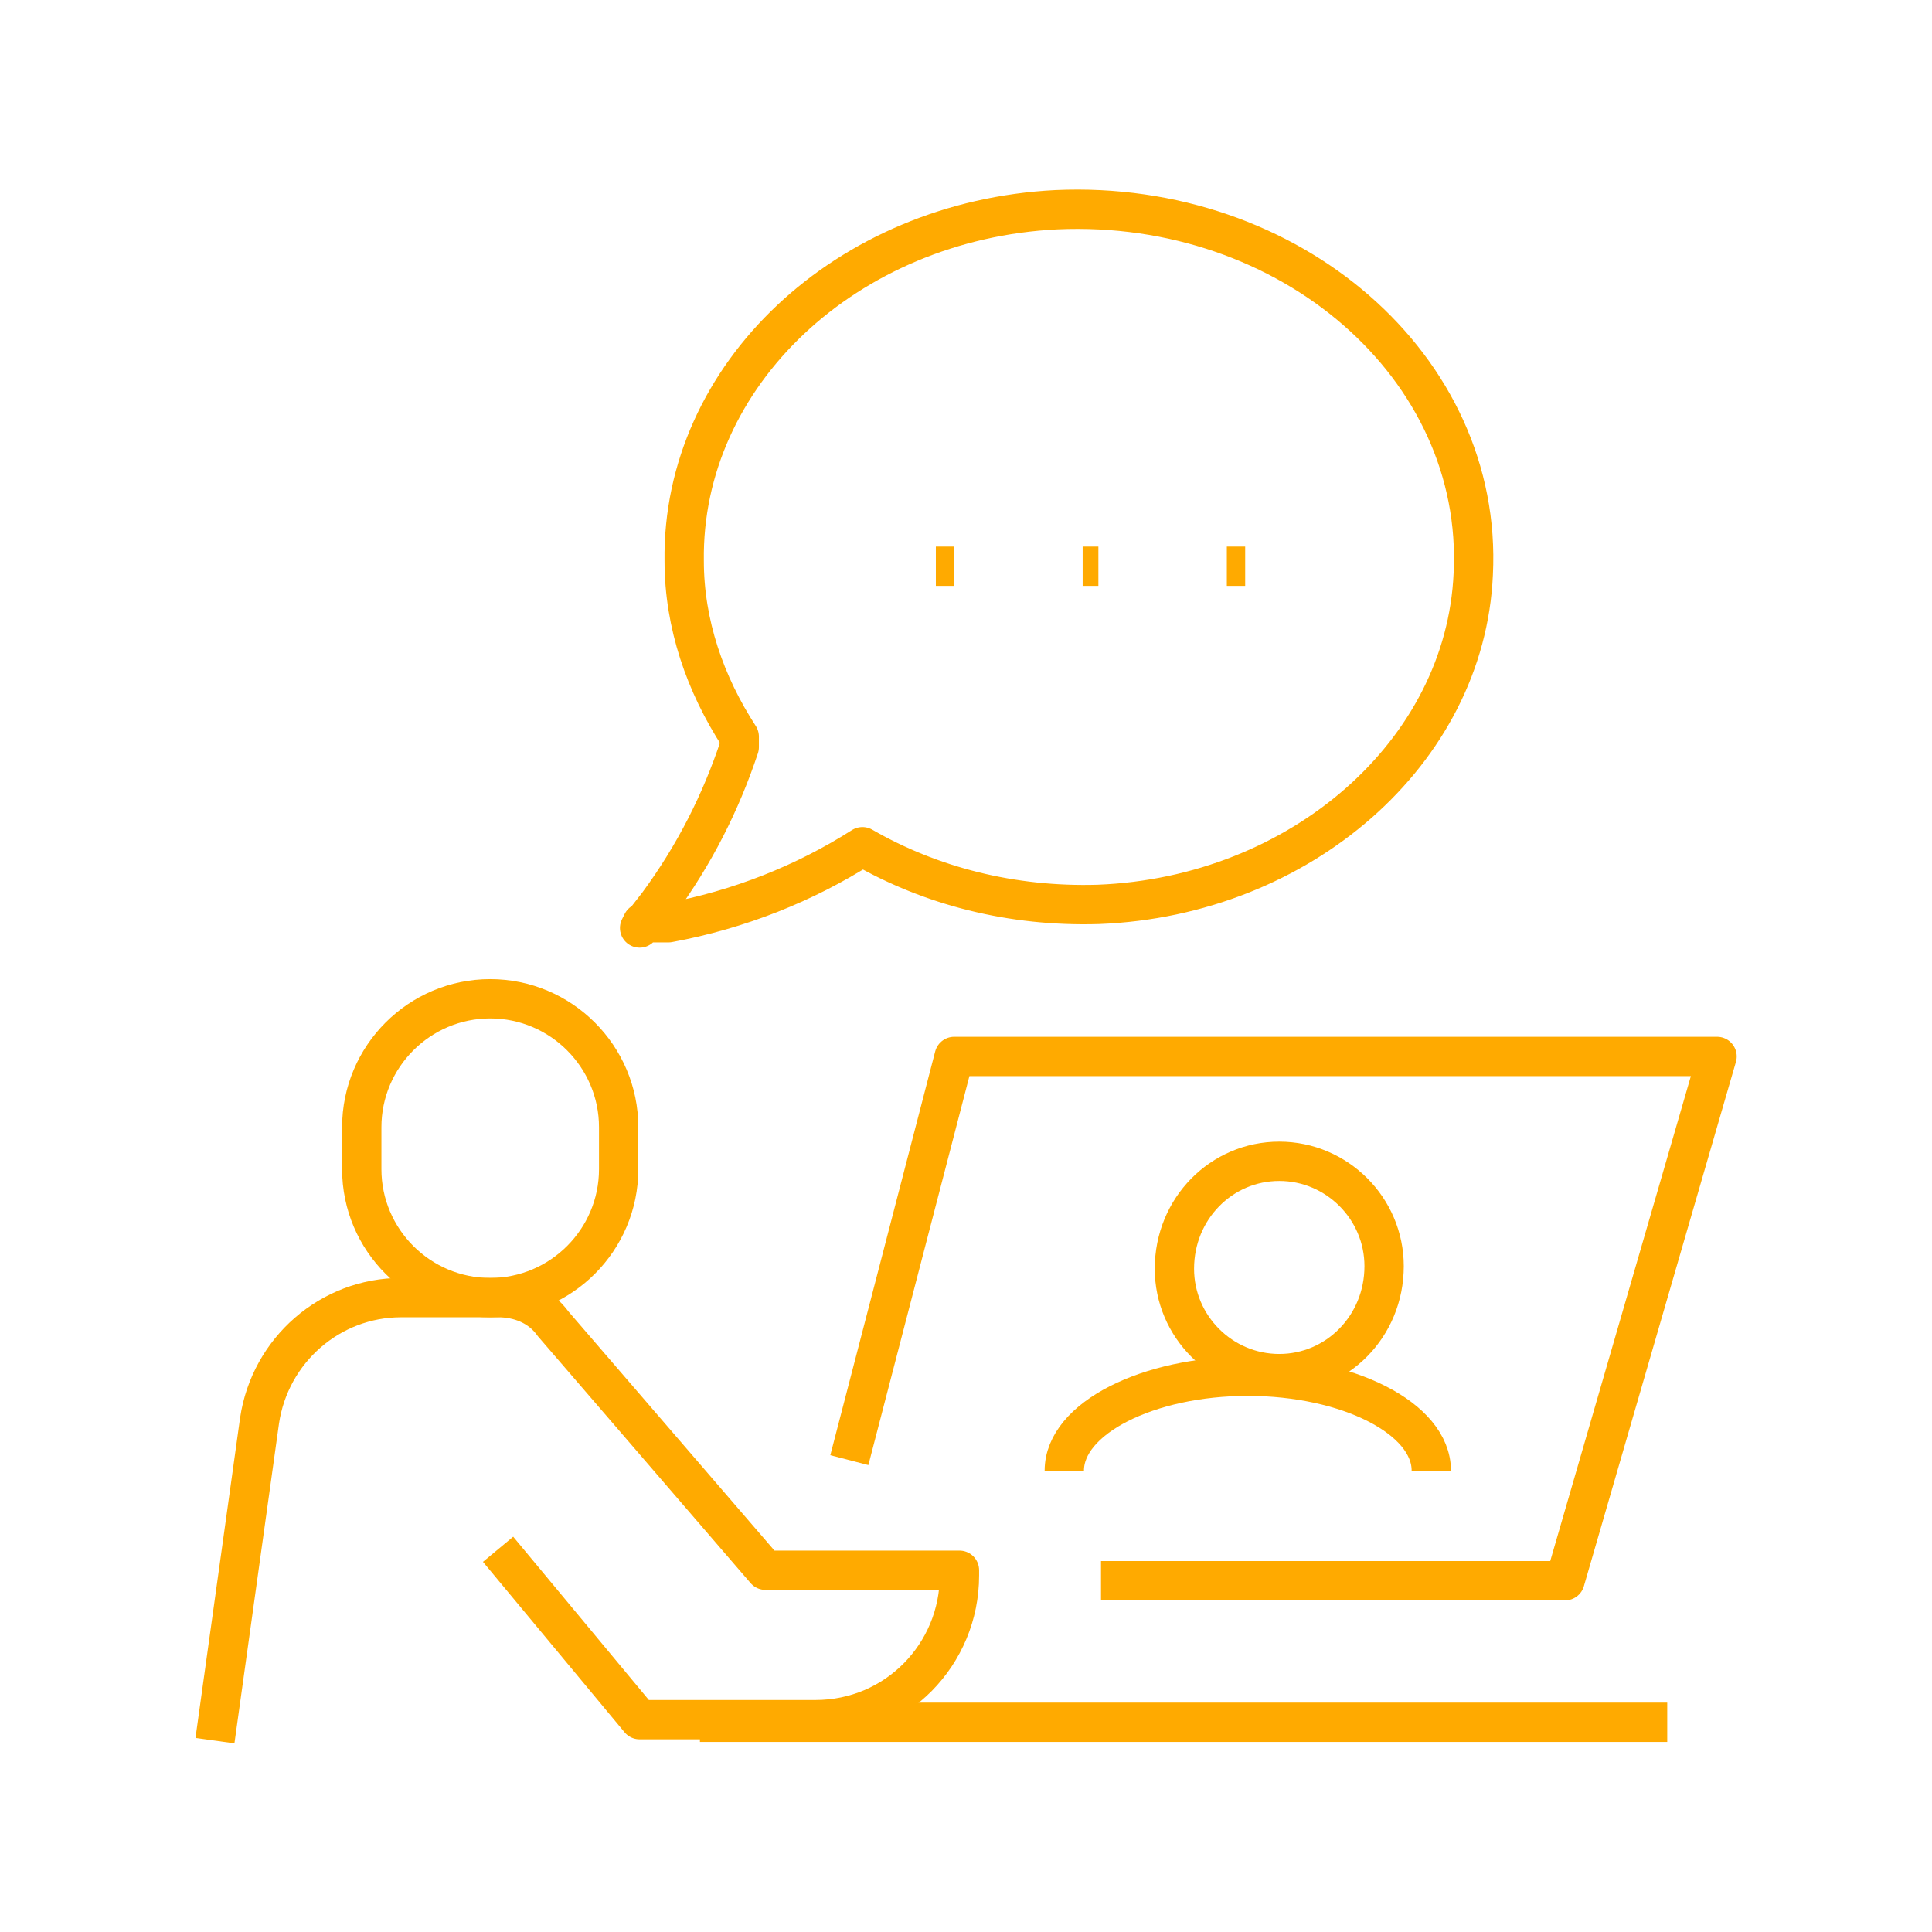 <?xml version="1.0" encoding="UTF-8"?>
<svg id="_レイヤー_2" xmlns="http://www.w3.org/2000/svg" version="1.1" viewBox="0 0 73.7 73.7">
  <!-- Generator: Adobe Illustrator 29.1.0, SVG Export Plug-In . SVG Version: 2.1.0 Build 142)  -->
  <defs>
    <style>
      .st0 {
        fill: none;
        stroke: #fa0;
        stroke-linejoin: round;
        stroke-width: 1.5px;
      }
    </style>
  </defs>
  <g id="design">
    <g>
      <path class="st0" d="M18.7,49.5h0c-2.7,0-4.9-2.2-4.9-4.9v-1.6c0-2.7,2.2-4.9,4.9-4.9h0c2.7,0,4.9,2.2,4.9,4.9v1.6c0,2.7-2.2,4.9-4.9,4.9Z"/>
      <path class="st0" d="M8.2,66.4l1.7-12.2c.4-2.7,2.7-4.7,5.4-4.7h3.7c.8,0,1.6.3,2.1,1l8.1,9.4h7.4s0,.2,0,.2c0,3-2.4,5.5-5.5,5.5h-6.7l-5.4-6.5"/>
      <g>
        <polyline class="st0" points="32.4 55.7 36.4 40.3 65.5 40.3 59.7 60.3 42 60.3"/>
        <path class="st0" d="M48.8,52.4h0c-2.2,0-4-1.8-4-4h0c0-2.3,1.8-4.1,4-4.1h0c2.2,0,4,1.8,4,4h0c0,2.3-1.8,4.1-4,4.1Z"/>
        <path class="st0" d="M40.6,56.1c0-2,3.2-3.6,7-3.6s7,1.6,7,3.6"/>
      </g>
      <g>
        <path class="st0" d="M24.5,35.2h1c2.7-.5,5.2-1.5,7.4-2.9h0c2.6,1.5,5.7,2.3,9,2.2,7.7-.3,14-5.8,14.3-12.6.4-7.9-7-14.3-15.9-13.9-8,.4-14.3,6.3-14.2,13.4,0,2.4.8,4.7,2.1,6.7v.4c-.7,2.1-1.7,4.1-3.1,6l-.7.9h0Z"/>
        <line class="st0" x1="41.3" y1="21.6" x2="41.9" y2="21.6"/>
        <line class="st0" x1="46.8" y1="21.6" x2="47.5" y2="21.6"/>
        <line class="st0" x1="35.7" y1="21.6" x2="36.4" y2="21.6"/>
      </g>
      <line class="st0" x1="26.7" y1="65.7" x2="63.6" y2="65.7"/>
    </g>
  </g>
</svg>